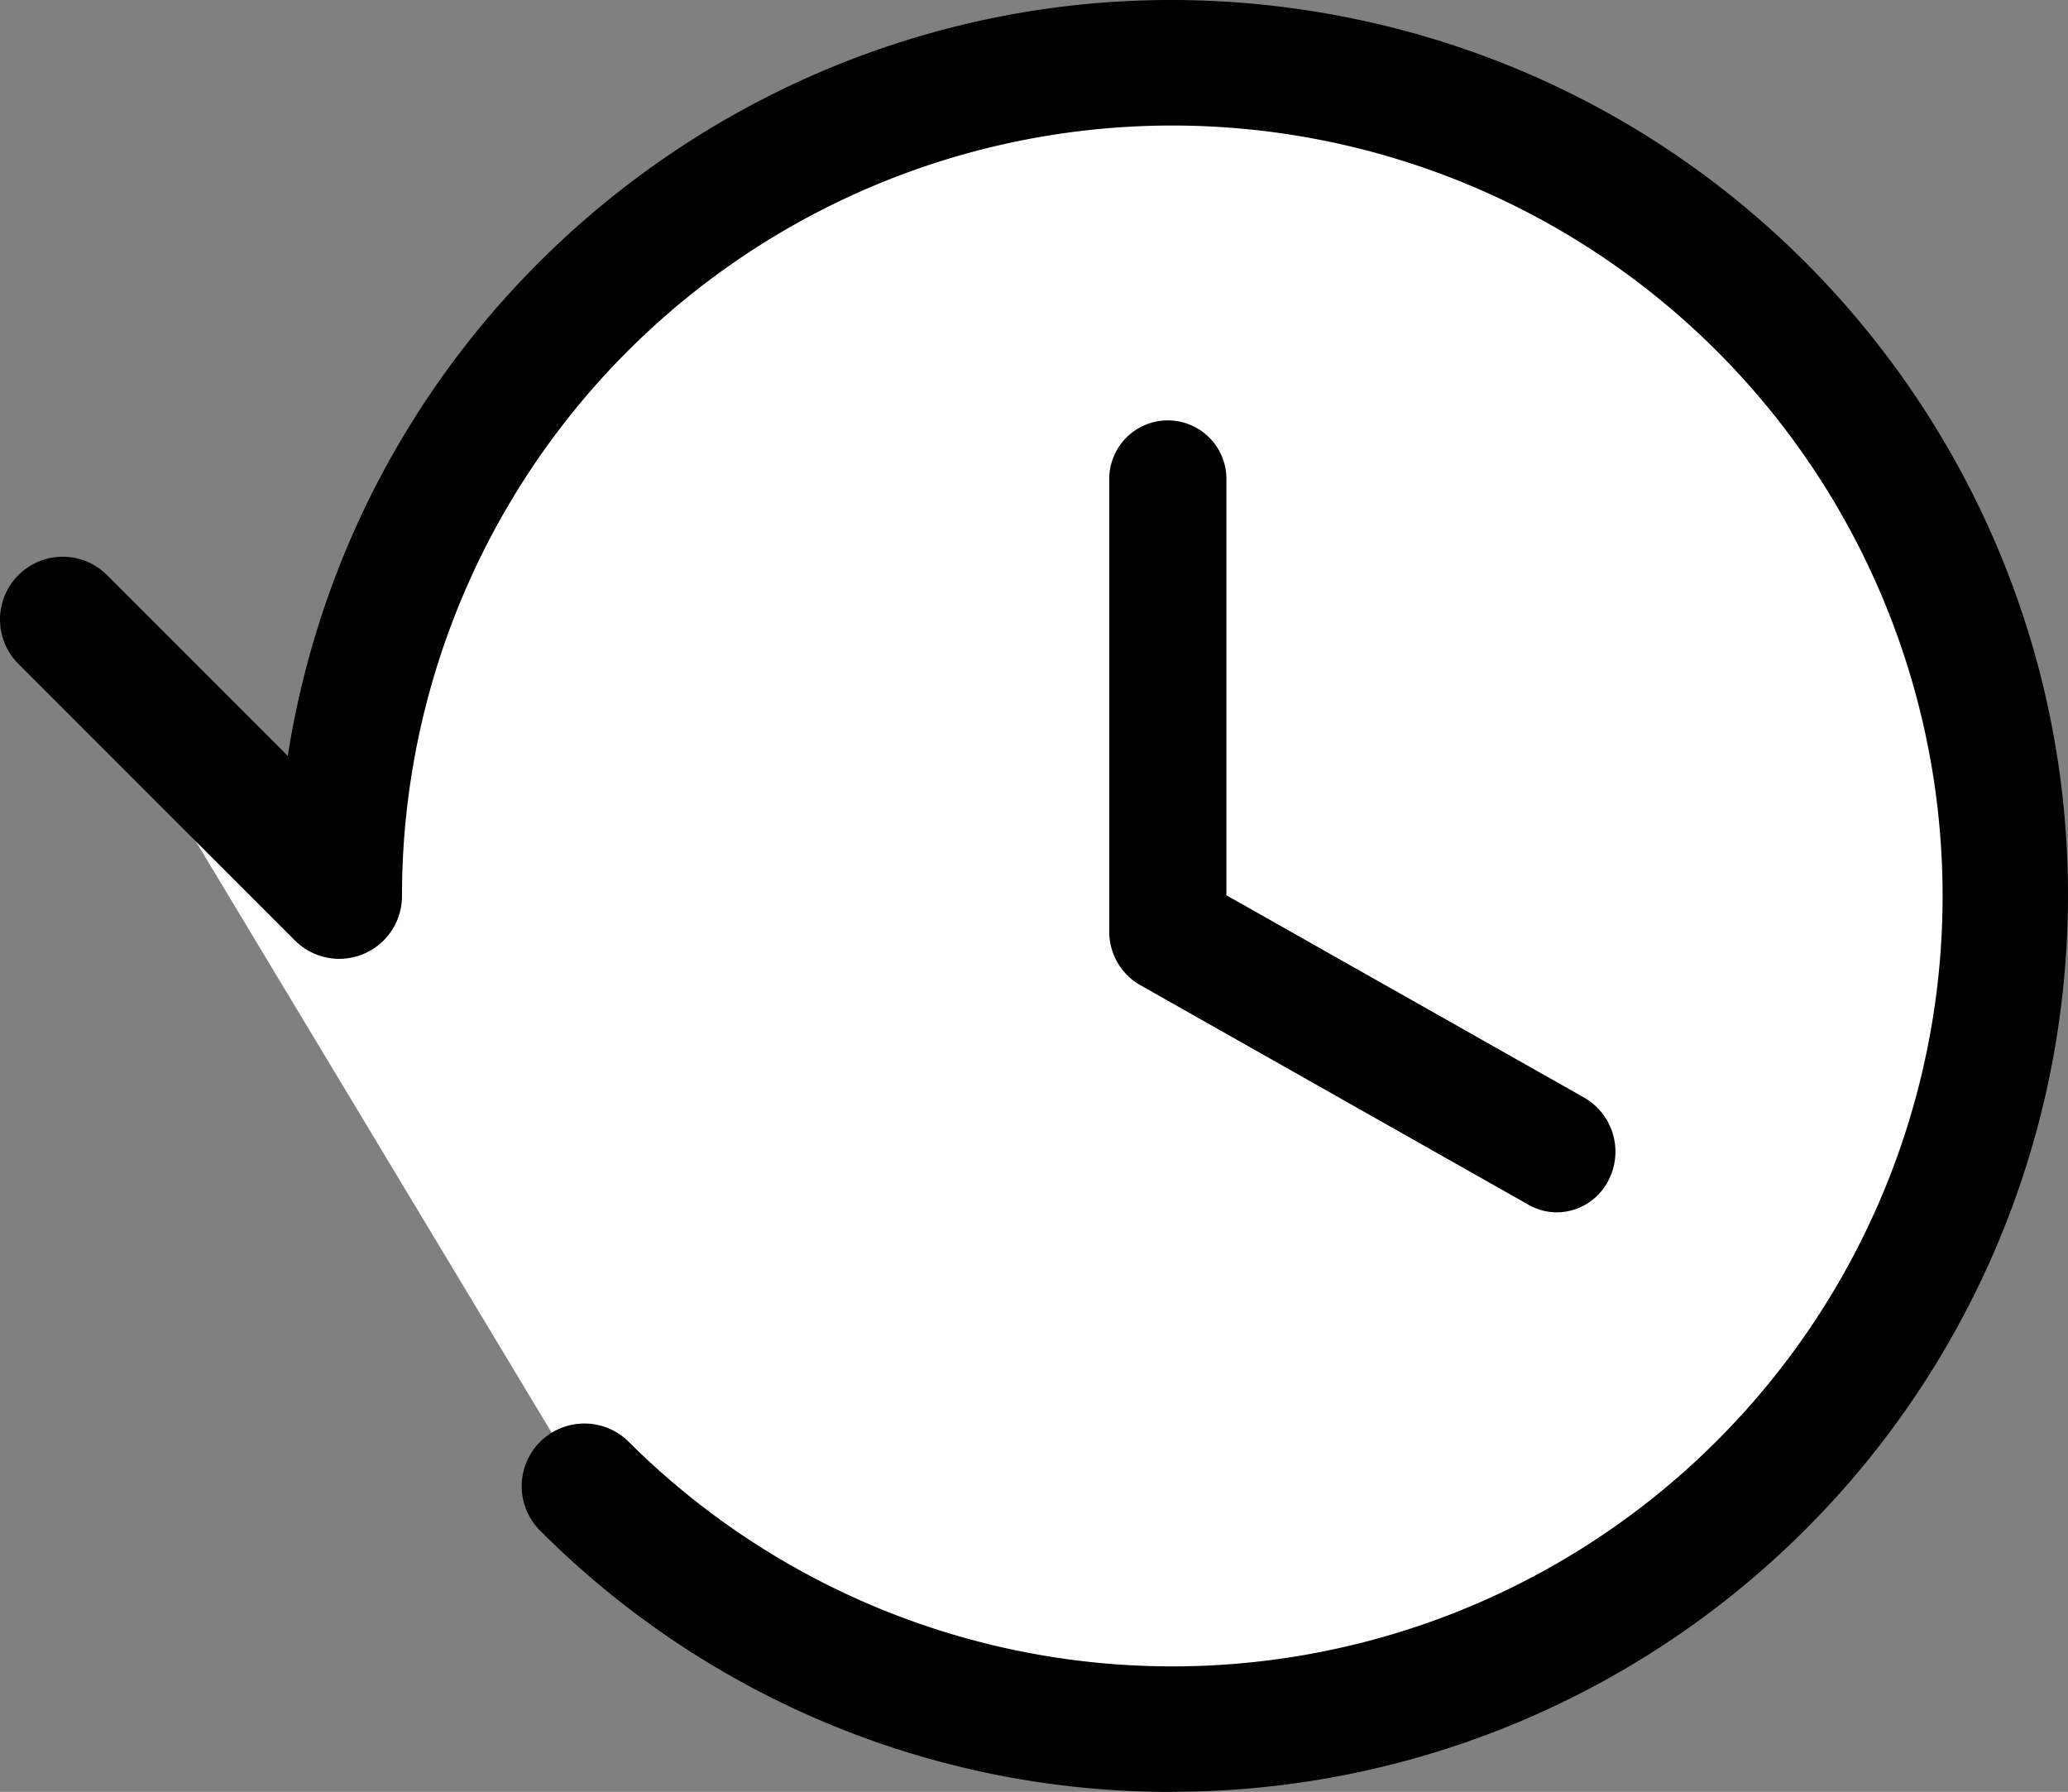 <svg xmlns="http://www.w3.org/2000/svg" viewBox="0 0 454.97 394.16"><rect x="0" y="0" width="454.97" height="394.16" fill="#808080" stroke="none"/><defs><style>.cls-1{fill:#fff;}</style></defs><g id="レイヤー_2" data-name="レイヤー 2"><g id="レイヤー_1-2" data-name="レイヤー 1"><g id="グループ_274" data-name="グループ 274"><g id="グループ_272" data-name="グループ 272"><path id="パス_80" data-name="パス 80" class="cls-1" d="M13.55,136,74.64,197.1c0-101.18,82-183.2,183.23-183.2S441.08,96,441.07,197.13s-82,183.21-183.23,183.2a183.19,183.19,0,0,1-129.55-53.68"/><path id="パス_81" data-name="パス 81" d="M257.9,394.16a195.66,195.66,0,0,1-139.32-57.72,13.8,13.8,0,0,1,19.51-19.51A169.47,169.47,0,1,0,88.44,197.1a13.8,13.8,0,0,1-23.56,9.77L3.8,145.78a13.8,13.8,0,0,1,19.51-19.51l40,40C80.31,58.73,181.26-14.59,288.75,2.46s180.8,118,163.76,225.49A197.06,197.06,0,0,1,257.9,394.14Z"/></g><g id="グループ_273" data-name="グループ 273"><path id="パス_82" data-name="パス 82" class="cls-1" d="M257,105.08v99.78l85.6,48.43"/><path id="パス_83" data-name="パス 83" d="M342.57,266.68a12.58,12.58,0,0,1-6.2-1.62l-85.63-48.43a13.55,13.55,0,0,1-6.7-11.75V105.1a12.89,12.89,0,0,1,25.77-.17v92l78.87,44.6a13.73,13.73,0,0,1,5.15,18.19A12.82,12.82,0,0,1,342.57,266.68Z"/></g></g></g></g></svg>